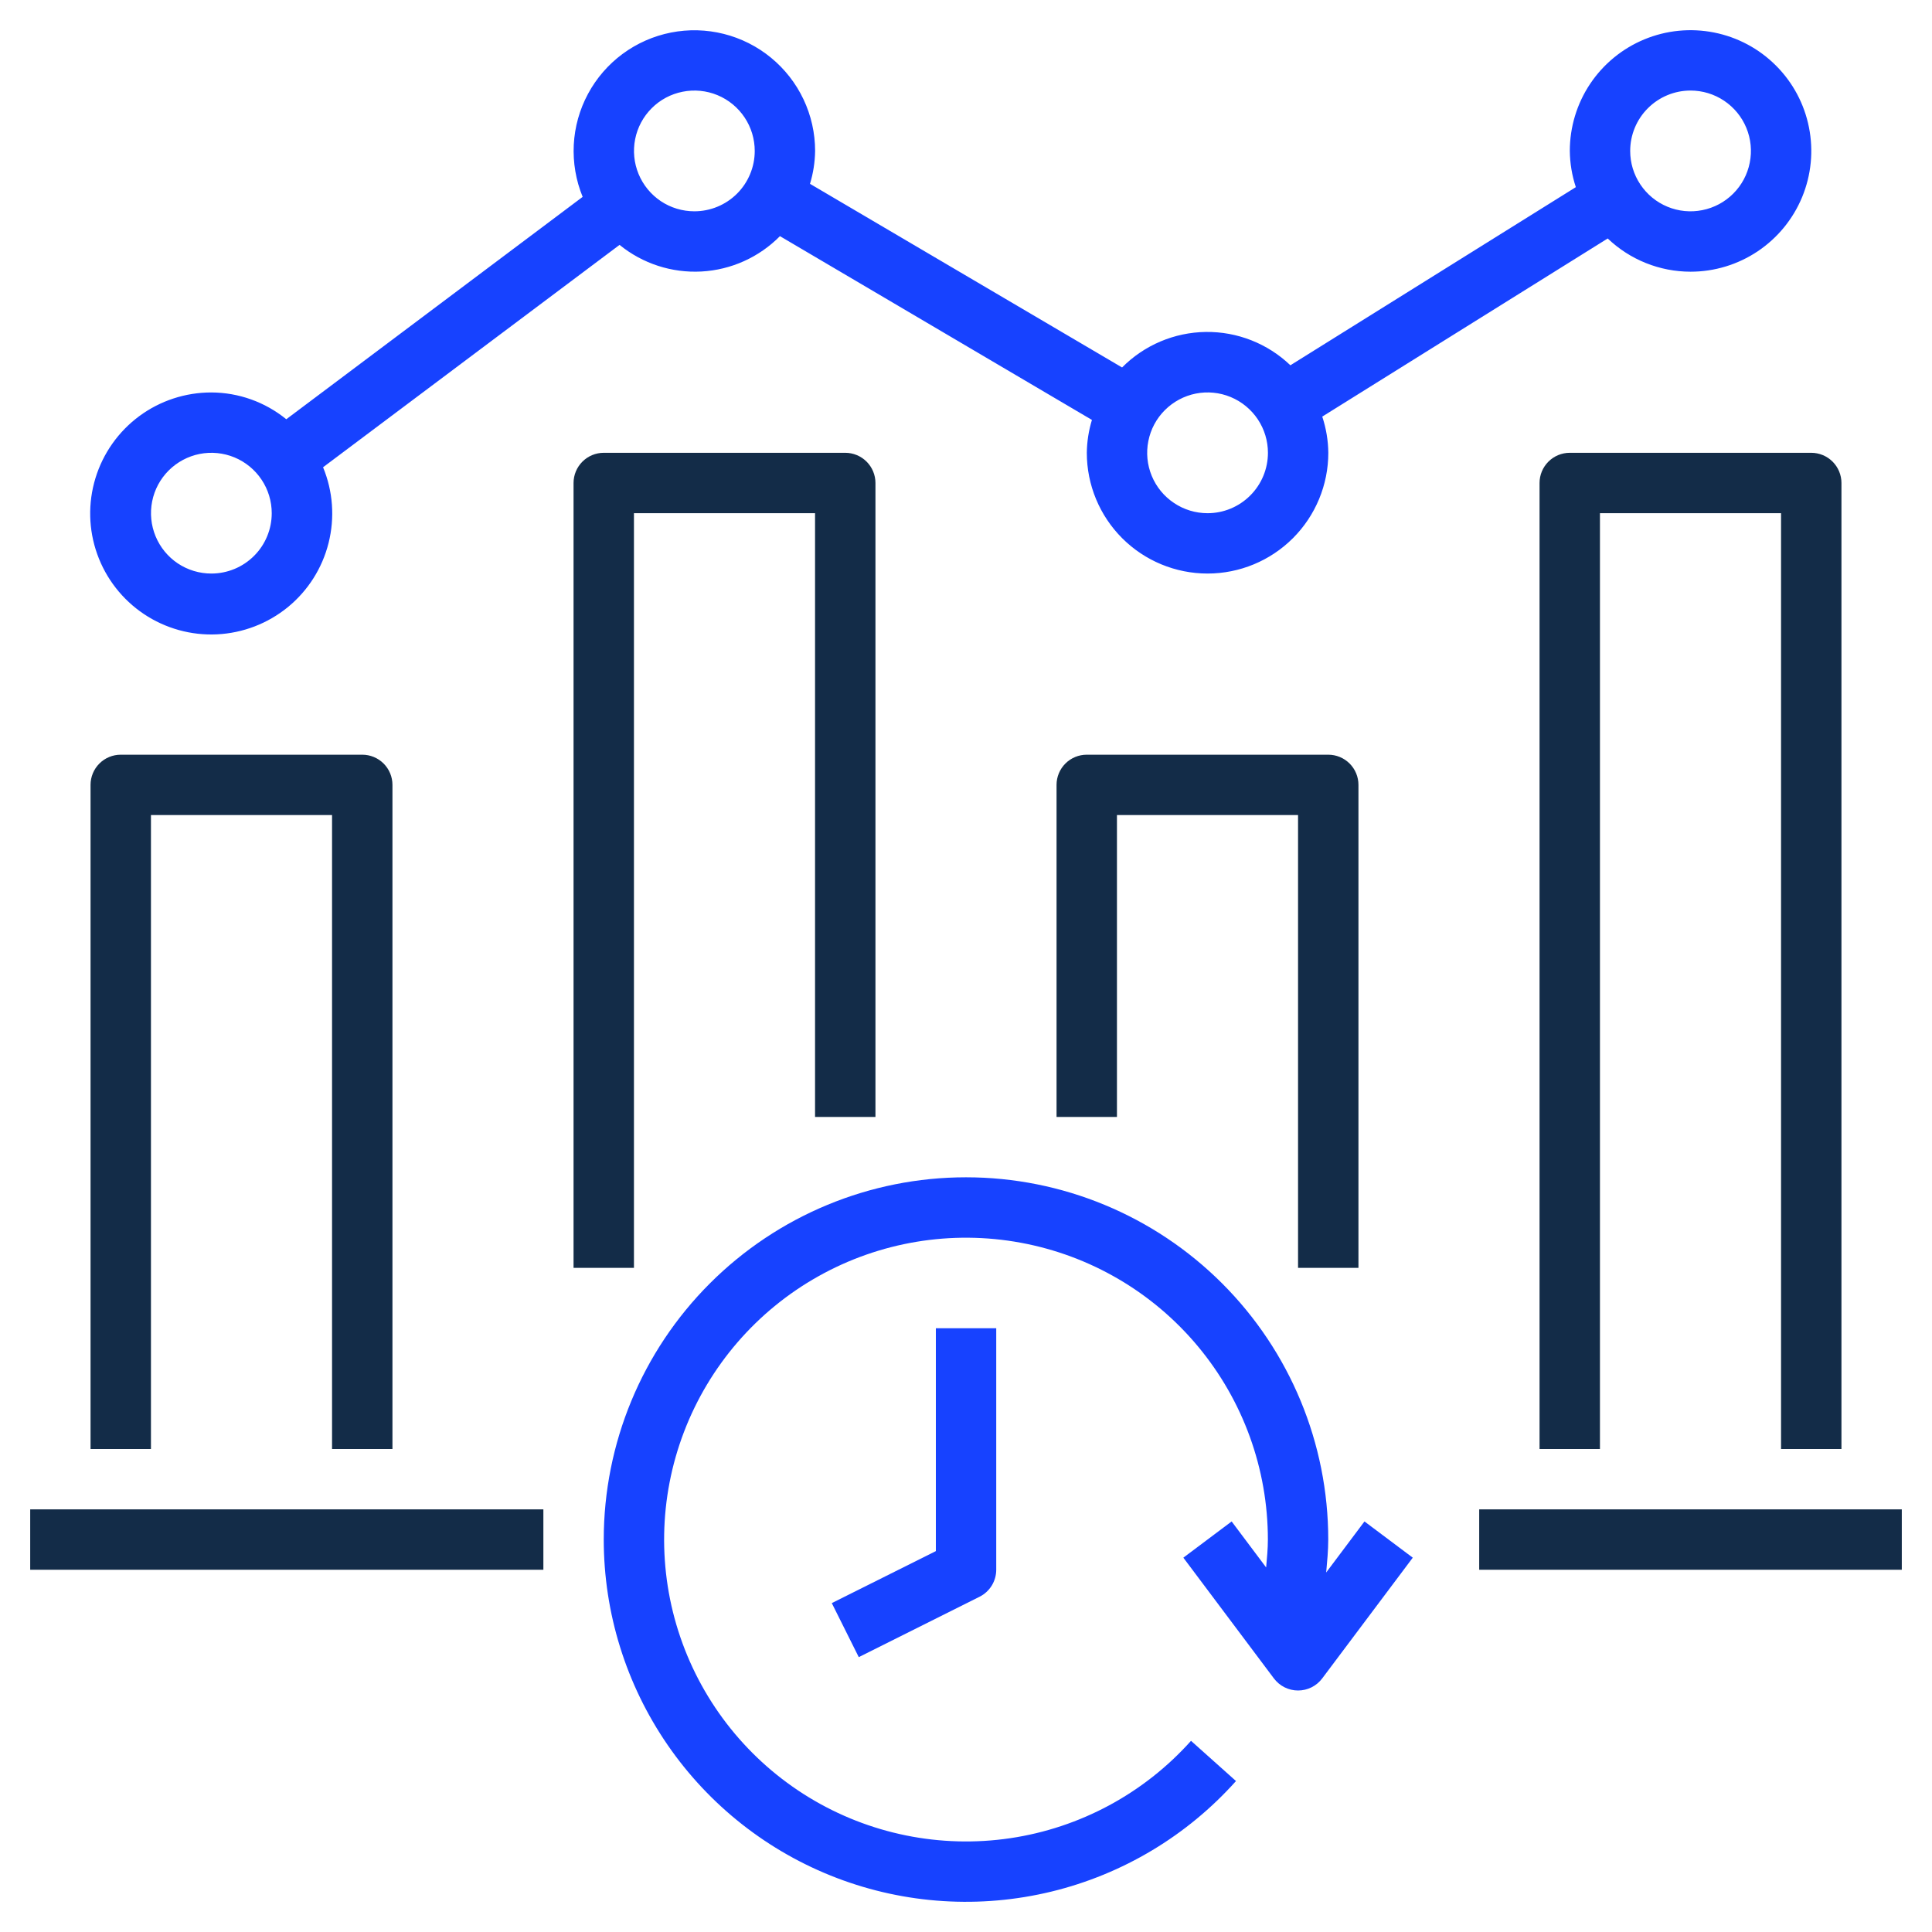 <svg width="60" height="60" viewBox="0 0 60 60" fill="none" xmlns="http://www.w3.org/2000/svg">
<path d="M18.75 47.812C18.75 50.091 19.442 52.316 20.734 54.192C22.026 56.069 23.857 57.509 25.986 58.322C28.114 59.135 30.439 59.282 32.653 58.745C34.867 58.208 36.866 57.011 38.385 55.312L36.988 54.063C35.527 55.696 33.541 56.766 31.373 57.087C29.205 57.408 26.993 56.959 25.122 55.819C23.251 54.679 21.838 52.919 21.129 50.846C20.42 48.772 20.46 46.516 21.242 44.469C22.024 42.422 23.498 40.713 25.408 39.64C27.319 38.566 29.545 38.196 31.7 38.594C33.855 38.991 35.803 40.131 37.205 41.815C38.607 43.499 39.375 45.621 39.375 47.812C39.375 48.103 39.347 48.39 39.321 48.678L38.25 47.25L36.75 48.375L39.562 52.125C39.65 52.241 39.763 52.336 39.893 52.401C40.023 52.466 40.167 52.5 40.312 52.5C40.458 52.5 40.602 52.466 40.732 52.401C40.862 52.336 40.975 52.241 41.062 52.125L43.875 48.375L42.375 47.25L41.186 48.835C41.216 48.496 41.25 48.156 41.25 47.812C41.25 44.829 40.065 41.967 37.955 39.858C35.845 37.748 32.984 36.562 30 36.562C27.016 36.562 24.155 37.748 22.045 39.858C19.935 41.967 18.75 44.829 18.75 47.812Z" fill="#1742FF"/>
<path d="M29.064 48.171L25.832 49.786L26.67 51.464L30.42 49.589C30.576 49.511 30.707 49.391 30.799 49.243C30.89 49.095 30.939 48.924 30.939 48.75V41.25H29.064V48.171Z" fill="#1742FF"/>
<path d="M45.938 46.875H59.062V48.75H45.938V46.875Z" fill="#132C48"/>
<path d="M0.938 46.875H16.875V48.75H0.938V46.875Z" fill="#132C48"/>
<path d="M12.188 45V24.375C12.188 24.126 12.089 23.888 11.913 23.712C11.737 23.536 11.499 23.438 11.25 23.438H3.75C3.501 23.438 3.263 23.536 3.087 23.712C2.911 23.888 2.812 24.126 2.812 24.375V45H4.688V25.312H10.312V45H12.188Z" fill="#132C48"/>
<path d="M26.25 14.062H18.75C18.501 14.062 18.263 14.161 18.087 14.337C17.911 14.513 17.812 14.751 17.812 15V39.375H19.688V15.938H25.312V34.688H27.188V15C27.188 14.751 27.089 14.513 26.913 14.337C26.737 14.161 26.499 14.062 26.25 14.062Z" fill="#132C48"/>
<path d="M42.188 39.375V24.375C42.188 24.126 42.089 23.888 41.913 23.712C41.737 23.536 41.499 23.438 41.25 23.438H33.75C33.501 23.438 33.263 23.536 33.087 23.712C32.911 23.888 32.812 24.126 32.812 24.375V34.688H34.688V25.312H40.312V39.375H42.188Z" fill="#132C48"/>
<path d="M57.188 45V15C57.188 14.751 57.089 14.513 56.913 14.337C56.737 14.161 56.499 14.062 56.25 14.062H48.75C48.501 14.062 48.263 14.161 48.087 14.337C47.911 14.513 47.812 14.751 47.812 15V45H49.688V15.938H55.312V45H57.188Z" fill="#132C48"/>
<path d="M52.502 8.438C53.243 8.438 53.968 8.218 54.585 7.806C55.202 7.393 55.682 6.808 55.966 6.123C56.25 5.437 56.324 4.683 56.179 3.956C56.035 3.228 55.678 2.56 55.153 2.036C54.629 1.511 53.961 1.154 53.233 1.01C52.506 0.865 51.752 0.939 51.066 1.223C50.381 1.507 49.796 1.987 49.383 2.604C48.971 3.221 48.752 3.946 48.752 4.688C48.756 5.07 48.819 5.449 48.939 5.812L40.074 11.344C39.368 10.668 38.424 10.296 37.447 10.309C36.469 10.322 35.536 10.718 34.847 11.412L25.155 5.709C25.256 5.378 25.309 5.034 25.314 4.688C25.314 4.134 25.191 3.587 24.954 3.086C24.717 2.585 24.372 2.143 23.944 1.792C23.516 1.44 23.015 1.188 22.478 1.053C21.941 0.918 21.38 0.903 20.837 1.011C20.294 1.118 19.781 1.345 19.335 1.674C18.89 2.003 18.523 2.427 18.261 2.915C17.998 3.403 17.848 3.943 17.819 4.496C17.791 5.049 17.885 5.602 18.095 6.114L8.891 13.02C8.233 12.485 7.412 12.191 6.564 12.188C5.758 12.187 4.972 12.445 4.324 12.924C3.676 13.404 3.199 14.079 2.964 14.851C2.729 15.622 2.748 16.449 3.019 17.208C3.29 17.968 3.798 18.62 4.468 19.069C5.138 19.517 5.934 19.739 6.74 19.7C7.545 19.661 8.317 19.364 8.941 18.854C9.565 18.343 10.008 17.645 10.204 16.863C10.401 16.08 10.341 15.256 10.033 14.511L19.241 7.605C19.956 8.187 20.863 8.482 21.784 8.432C22.705 8.382 23.574 7.99 24.222 7.334L33.911 13.041C33.81 13.372 33.756 13.716 33.752 14.062C33.752 15.057 34.147 16.011 34.85 16.714C35.553 17.417 36.507 17.812 37.502 17.812C38.496 17.812 39.45 17.417 40.153 16.714C40.856 16.011 41.252 15.057 41.252 14.062C41.248 13.68 41.184 13.301 41.064 12.938L49.929 7.406C50.622 8.068 51.543 8.437 52.502 8.438ZM52.502 2.812C52.872 2.812 53.235 2.922 53.543 3.128C53.852 3.335 54.092 3.627 54.234 3.97C54.376 4.313 54.413 4.69 54.34 5.053C54.268 5.417 54.09 5.751 53.827 6.013C53.565 6.276 53.231 6.454 52.867 6.526C52.504 6.599 52.127 6.562 51.784 6.42C51.441 6.278 51.149 6.038 50.943 5.729C50.736 5.421 50.627 5.058 50.627 4.688C50.627 4.19 50.824 3.713 51.176 3.362C51.527 3.01 52.004 2.812 52.502 2.812ZM6.564 17.812C6.193 17.812 5.831 17.703 5.522 17.497C5.214 17.291 4.974 16.998 4.832 16.655C4.69 16.312 4.653 15.935 4.725 15.572C4.797 15.208 4.976 14.874 5.238 14.612C5.5 14.35 5.835 14.171 6.198 14.098C6.562 14.026 6.939 14.063 7.282 14.205C7.624 14.347 7.917 14.588 8.123 14.896C8.329 15.204 8.439 15.567 8.439 15.938C8.439 16.435 8.242 16.912 7.89 17.263C7.538 17.615 7.061 17.812 6.564 17.812ZM21.564 6.562C21.193 6.562 20.831 6.453 20.522 6.247C20.214 6.04 19.974 5.748 19.832 5.405C19.69 5.062 19.653 4.685 19.725 4.322C19.797 3.958 19.976 3.624 20.238 3.362C20.5 3.099 20.834 2.921 21.198 2.849C21.562 2.776 21.939 2.813 22.282 2.955C22.624 3.097 22.917 3.337 23.123 3.646C23.329 3.954 23.439 4.317 23.439 4.688C23.439 5.185 23.241 5.662 22.89 6.013C22.538 6.365 22.061 6.562 21.564 6.562ZM37.502 15.938C37.131 15.938 36.768 15.828 36.46 15.621C36.151 15.415 35.911 15.123 35.769 14.78C35.627 14.437 35.59 14.06 35.663 13.697C35.735 13.333 35.913 12.999 36.176 12.737C36.438 12.475 36.772 12.296 37.136 12.223C37.499 12.151 37.877 12.188 38.219 12.33C38.562 12.472 38.855 12.713 39.061 13.021C39.267 13.329 39.377 13.692 39.377 14.062C39.377 14.56 39.179 15.037 38.827 15.388C38.476 15.74 37.999 15.938 37.502 15.938Z" fill="#1742FF"/>
</svg>
